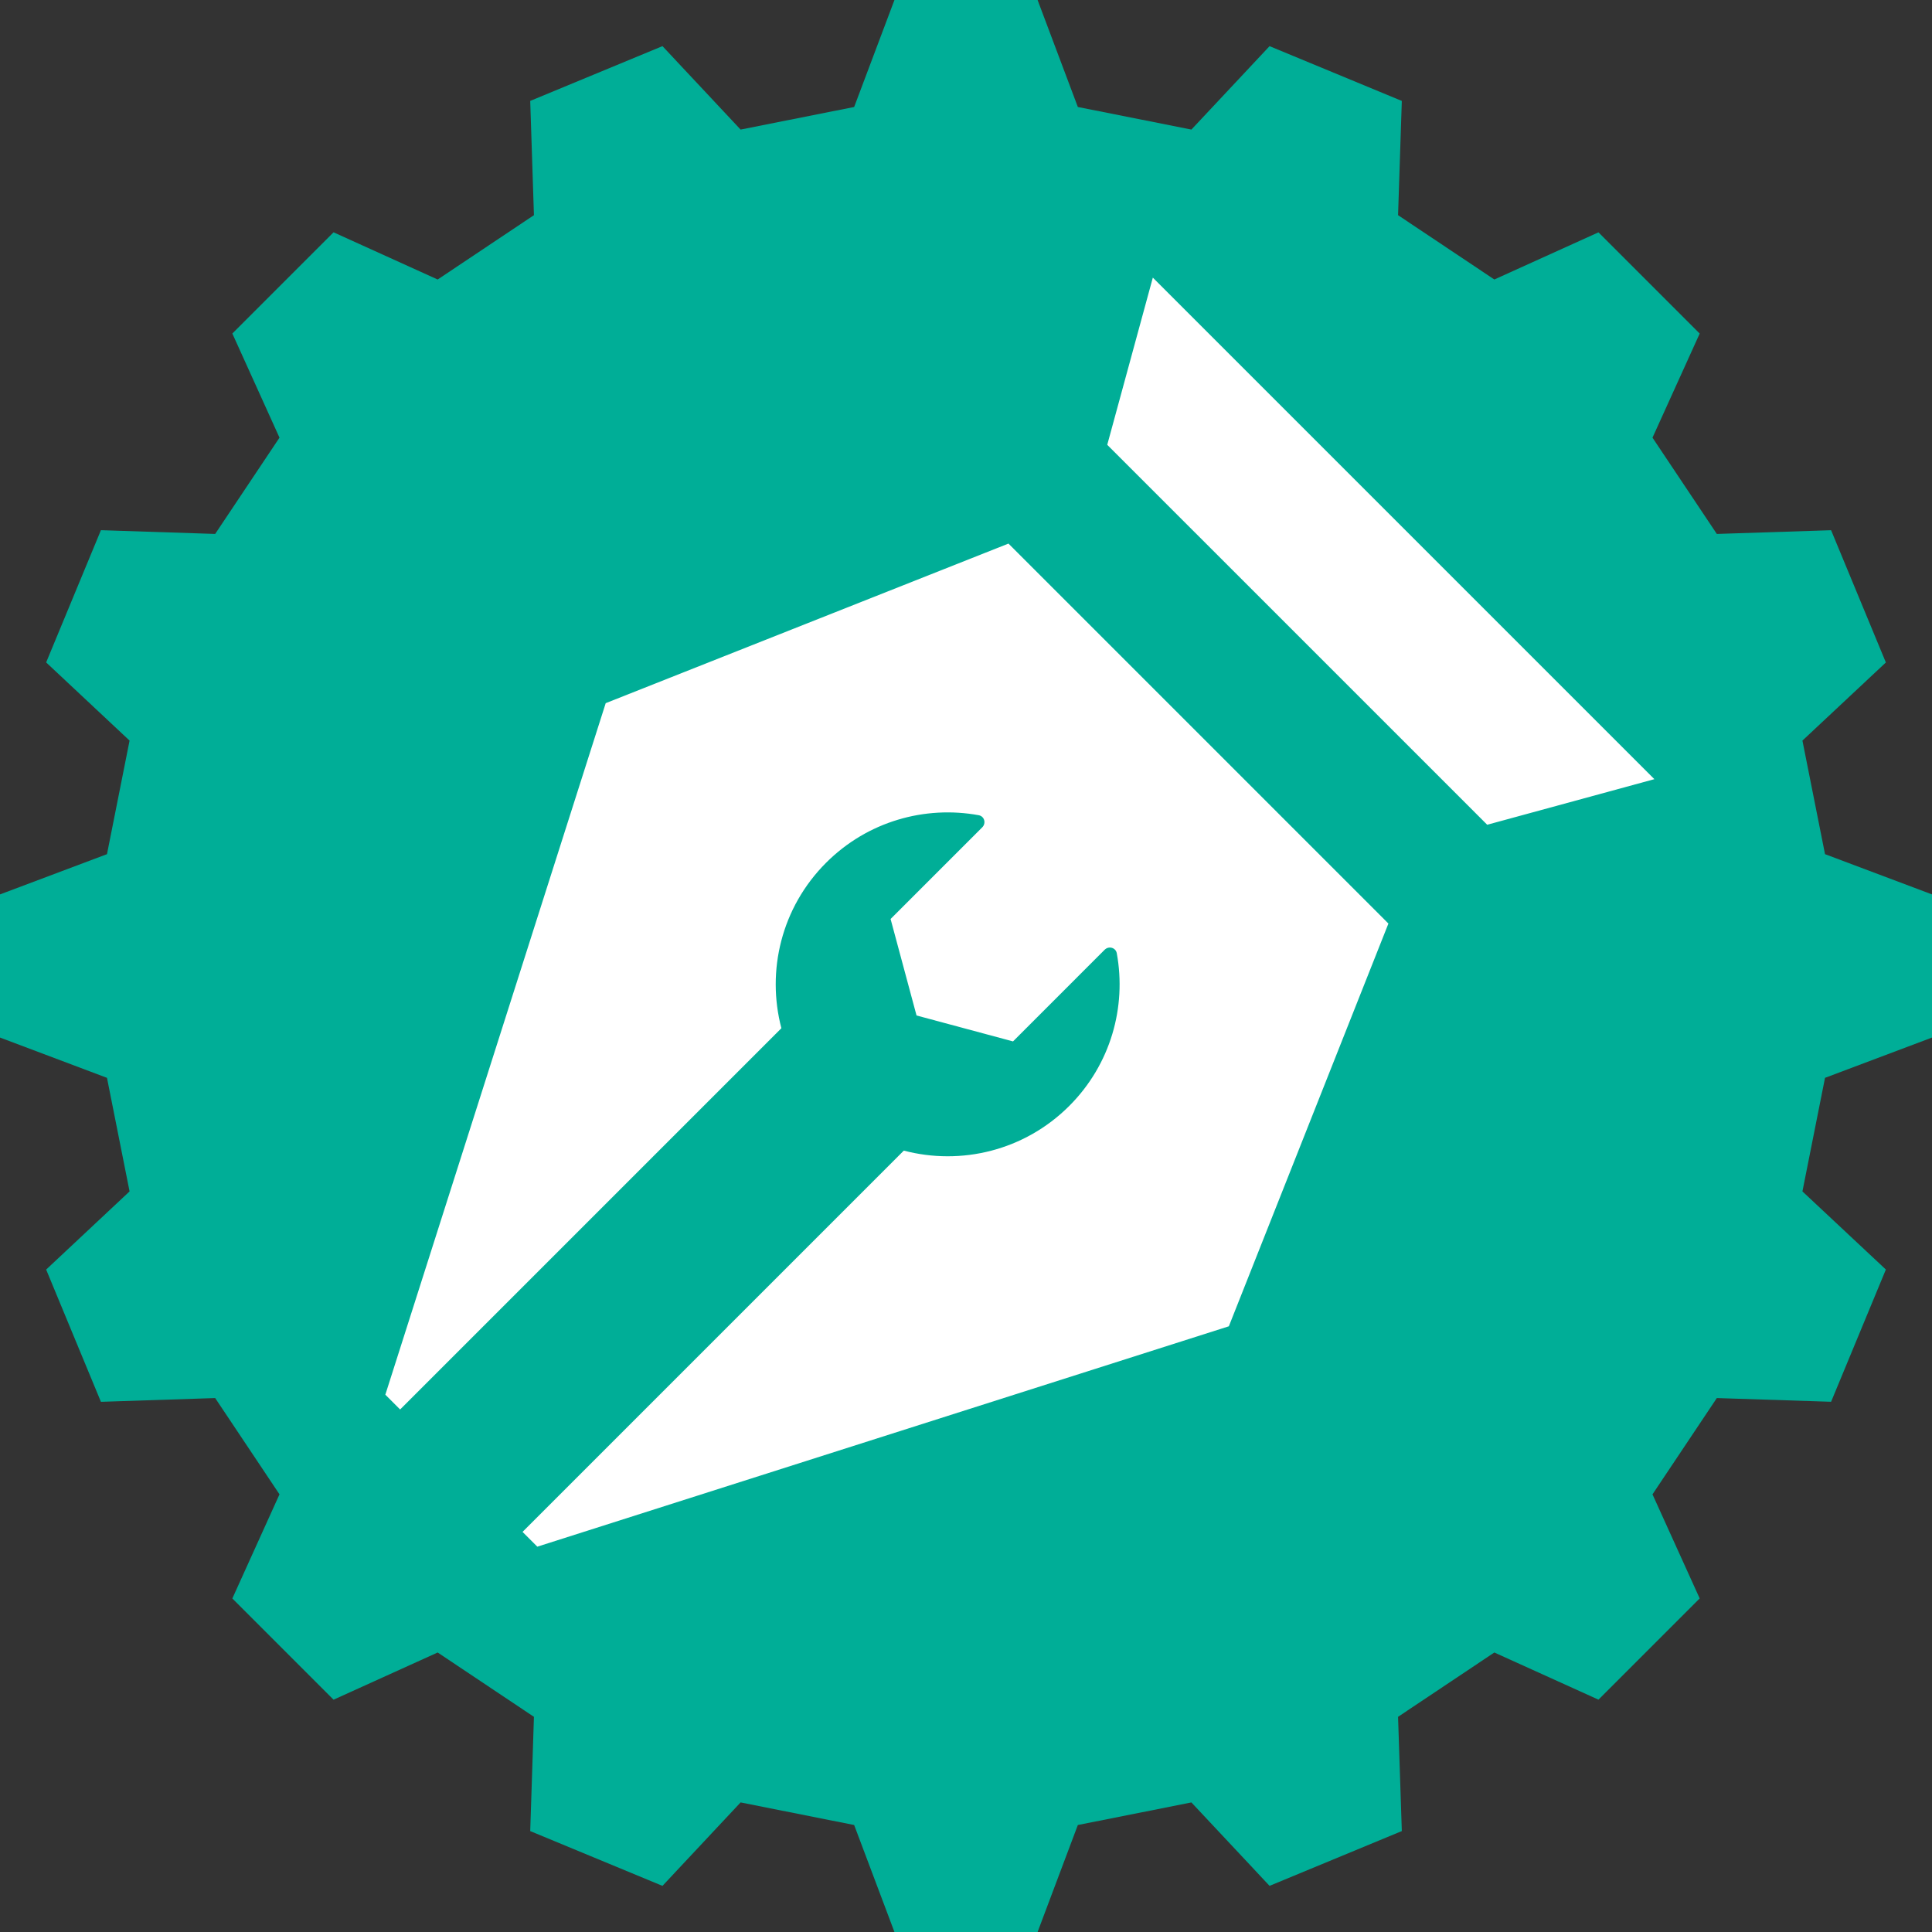 <svg width="32" height="32" viewBox="0 0 256 256" fill="none" xmlns="http://www.w3.org/2000/svg">
	<rect x="0" y="0" width="256" height="256" fill="#333333" stroke="none"/>
	<style>
		.cog {
			transform-origin: center;
			animation: spin 20s linear infinite;
		}
		@keyframes spin {
			from { transform: rotate(0deg) }
			to { transform: rotate(360deg) }
		}
	</style>
	<path class="cog"
		d="M118.519 0L137.486 0L142.819 14.176L157.867 17.169L168.224 6.115L185.748 13.374L185.25 28.512L198.007 37.035L211.806 30.786L225.218 44.198L218.964 57.993L227.489 70.75L242.629 70.257L249.887 87.781L238.831 98.133L241.824 113.181L256 118.514V137.481L241.824 142.819L238.831 157.867L249.887 168.219L242.629 185.742L227.489 185.25L218.964 198.007L225.218 211.802L211.806 225.214L198.007 218.965L185.25 227.488L185.748 242.626L168.224 249.885L157.867 238.831L142.819 241.824L137.486 256H118.519L113.181 241.824L98.133 238.83L87.781 249.887L70.257 242.628L70.75 227.489L57.993 218.964L44.198 225.218L30.787 211.806L37.035 198.007L28.512 185.25L13.374 185.748L6.115 168.224L17.169 157.867L14.176 142.819L3.05176e-05 137.481L3.05176e-05 118.514L14.176 113.181L17.169 98.133L6.115 87.775L13.374 70.252L28.512 70.75L37.035 57.993L30.787 44.194L44.198 30.782L57.993 37.036L70.75 28.511L70.257 13.371L87.781 6.113L98.133 17.169L113.181 14.176L118.519 0Z"
		fill="#00AE97" />
	<path
		d="M183.972 122.375L162.828 175.741L71.198 204.942L69.239 202.984L119.759 152.462C127.338 154.454 135.742 152.481 141.682 146.541C147.182 141.041 149.281 133.429 147.981 126.316C147.842 125.557 146.917 125.302 146.372 125.848L134.229 137.992L121.446 134.555L118.008 121.772L130.151 109.628C130.697 109.082 130.442 108.157 129.682 108.019C122.57 106.721 114.96 108.82 109.461 114.319C103.52 120.26 101.546 128.665 103.538 136.243L53.018 186.763L51.059 184.804L80.259 93.174L133.627 72.028L183.972 122.375ZM219.214 103.243L197.062 109.284L146.716 58.939L152.757 36.786L219.214 103.243Z"
		fill="white" />
</svg>